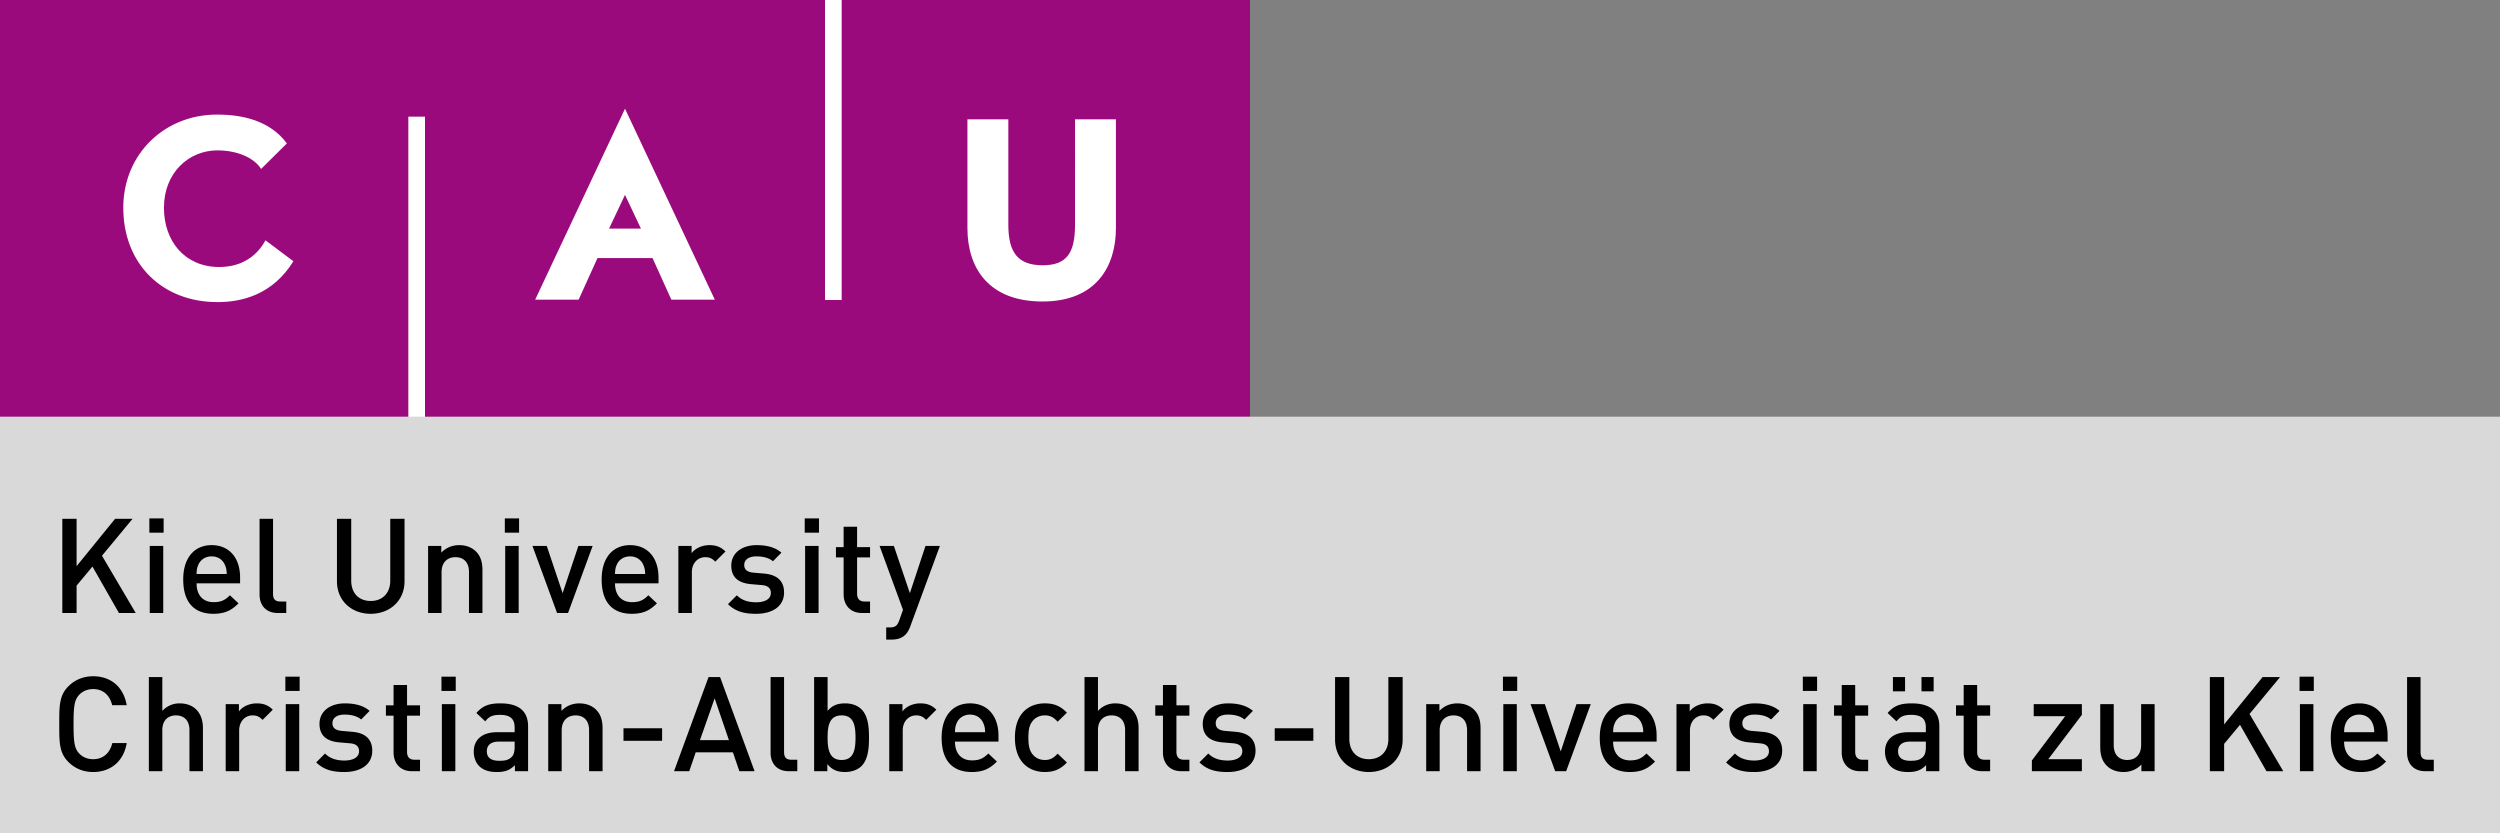 <svg xmlns="http://www.w3.org/2000/svg" width="340.157" height="113.386" overflow="visible" xml:space="preserve"><rect width="100%" height="100%" fill="#808080" stroke="none"/><path fill-rule="evenodd" clip-rule="evenodd" fill="#9B0A7D" d="M0 0h170.078v57.26H0V0z"/><path fill-rule="evenodd" clip-rule="evenodd" fill="#FFF" d="M112.252 0h2.268v40.819h-2.268V0zM55.559 15.874h2.268V57.26h-2.268V15.874z"/><path fill="#FFF" d="M29.579 41.104c-7.525 0-12.805-5.215-12.805-12.836 0-7.301 5.596-12.678 12.743-12.678 3.509 0 7.208.82 9.516 3.92l-3.509 3.479c-.918-1.488-3.193-2.529-5.945-2.529-3.858 0-7.272 3.004-7.272 7.809 0 4.553 2.847 8.061 7.526 8.061 1.359 0 4.456-.281 6.29-3.633l3.796 2.846c-2.815 4.549-6.989 5.561-10.34 5.561zM141.845 41.023c-7.24 0-10.215-4.456-10.215-9.987V16.237h5.567v14.352c0 3.797 1.328 5.504 4.679 5.504 3.32 0 4.395-1.74 4.395-5.504V16.237h5.563v14.799c0 5.246-2.718 9.987-9.989 9.987zM91.347 40.773l-2.561-5.656h-7.493l-2.563 5.656h-5.912l12.22-25.986L97.26 40.773h-5.913zm-6.308-14.257L82.873 31.1h4.333l-2.167-4.584z"/><path fill-rule="evenodd" clip-rule="evenodd" fill="#D9D9D9" d="M0 56.693h340.157v56.692H0V56.693z"/><path d="M127.886 74.281h-1.961l-2.125 6.425-2.178-6.425h-1.944l3.187 8.695-.504 1.421c-.271.736-.54.972-1.314.972h-.468v1.654h.738c.702 0 1.368-.162 1.872-.666.27-.268.485-.627.667-1.132l4.03-10.944zm-9.504 9.124v-1.563h-.756c-.683 0-1.007-.396-1.007-1.063v-4.934h1.764v-1.402h-1.764v-2.772h-1.834v2.772h-1.044v1.402h1.044v5.022c0 1.315.79 2.537 2.5 2.537h1.097zm-7.002-9.126h-1.834v9.126h1.834v-9.126zm.054-3.742h-1.942v1.942h1.942v-1.942zm-4.752 10.077c0-1.618-1.006-2.427-2.716-2.571l-1.441-.125c-.973-.091-1.261-.504-1.261-1.046 0-.685.559-1.171 1.656-1.171.866 0 1.676.179 2.252.665l1.15-1.169c-.843-.736-2.015-1.024-3.384-1.024-1.908 0-3.437 1.007-3.437 2.79 0 1.603.989 2.374 2.698 2.519l1.46.126c.882.071 1.224.469 1.224 1.081 0 .864-.882 1.26-2 1.26-.9 0-1.89-.196-2.626-.952l-1.207 1.205c1.081 1.061 2.338 1.313 3.833 1.313 2.181-.001 3.799-.99 3.799-2.901zm-7.974-5.577c-.63-.629-1.296-.864-2.178-.864-1.026 0-1.962.45-2.43 1.097v-.988h-1.798v9.124h1.834v-5.544c0-1.26.828-2.051 1.819-2.051.63 0 .954.196 1.368.611l1.385-1.385zm-10.926 3.061h-4.104c.019-.56.055-.828.235-1.243.288-.686.954-1.153 1.818-1.153.863 0 1.512.468 1.8 1.153.179.415.233.683.251 1.243zm1.818 1.274v-.807c0-2.595-1.422-4.393-3.869-4.393-2.341 0-3.868 1.707-3.868 4.66 0 3.478 1.815 4.681 4.102 4.681 1.603 0 2.484-.486 3.42-1.421l-1.169-1.097c-.647.648-1.188.935-2.214.935-1.495 0-2.323-.989-2.323-2.559H89.6zm-8.962-5.091h-1.943l-2.143 6.425-2.16-6.425h-1.944l3.348 9.124h1.494l3.348-9.124zm-10.064-.002H68.74v9.126h1.834v-9.126zm.054-3.742h-1.941v1.942h1.941v-1.942zm-4.986 12.868v-5.832c0-1.027-.214-1.89-.915-2.571-.541-.522-1.315-.829-2.25-.829-.919 0-1.8.342-2.433 1.024v-.916h-1.796v9.124h1.833v-5.562c0-1.404.866-2.033 1.891-2.033 1.027 0 1.839.611 1.839 2.033v5.562h1.831zm-10.6-4.317v-8.496H53.1v8.406c0 1.708-1.063 2.771-2.666 2.771-1.602 0-2.646-1.063-2.646-2.771v-8.406h-1.942v8.496c0 2.646 1.979 4.426 4.588 4.426 2.612 0 4.608-1.781 4.608-4.426zM38.95 83.405v-1.563h-.81c-.737 0-.989-.359-.989-1.063V70.592h-1.834v10.294c0 1.352.753 2.52 2.5 2.52h1.133zm-8.1-5.307h-4.104c.018-.56.054-.828.235-1.243.287-.686.953-1.153 1.817-1.153s1.513.468 1.8 1.153c.181.415.235.683.252 1.243zm1.818 1.274v-.807c0-2.595-1.421-4.393-3.87-4.393-2.34 0-3.868 1.707-3.868 4.66 0 3.478 1.816 4.681 4.103 4.681 1.602 0 2.483-.486 3.419-1.421l-1.169-1.097c-.648.648-1.189.935-2.214.935-1.494 0-2.322-.989-2.322-2.559h5.921zM22.21 74.279h-1.834v9.126h1.834v-9.126zm.054-3.742h-1.942v1.942h1.942v-1.942zm-3.798 12.868-4.59-7.793 4.159-5.021h-2.376l-5.238 6.443v-6.443H8.479v12.813h1.942V79.68l2.16-2.592 3.6 6.315h2.285zM331.148 104.933v-1.563h-.81c-.738 0-.99-.36-.99-1.062V92.121h-1.834v10.295c0 1.35.756 2.517 2.5 2.517h1.134zm-8.099-5.306h-4.104c.019-.559.055-.829.234-1.242.288-.686.954-1.154 1.818-1.154.863 0 1.512.469 1.8 1.154.18.413.233.683.252 1.242zm1.817 1.275v-.81c0-2.594-1.422-4.39-3.869-4.39-2.339 0-3.866 1.707-3.866 4.661 0 3.474 1.813 4.679 4.1 4.679 1.603 0 2.484-.487 3.421-1.42l-1.171-1.099c-.647.647-1.188.937-2.214.937-1.494 0-2.322-.99-2.322-2.559h5.921zm-10.097-5.093h-1.834v9.124h1.834v-9.124zm.053-3.743h-1.941v1.94h1.941v-1.94zm-4.155 12.867-4.59-7.79 4.157-5.021h-2.376l-5.237 6.443v-6.443h-1.942v12.812h1.942v-3.722l2.159-2.593 3.601 6.314h2.286zm-17.504 0V95.81h-1.834v5.563c0 1.404-.864 2.032-1.891 2.032-1.027 0-1.838-.61-1.838-2.032V95.81h-1.834v5.832c0 1.026.217 1.892.918 2.575.538.519 1.313.826 2.25.826.918 0 1.8-.343 2.43-1.023v.913h1.799zm-9.898 0v-1.634h-4.572l4.572-6.033V95.81h-6.552v1.637h4.284l-4.536 6.032v1.454h6.804zm-12.483 0v-1.563h-.756c-.684 0-1.008-.396-1.008-1.062v-4.934h1.764v-1.402h-1.764v-2.771h-1.834v2.771h-1.044v1.402h1.044v5.022c0 1.315.792 2.535 2.5 2.535h1.098zm-8.745-3.292c0 .65-.126 1.081-.396 1.352-.486.469-1.008.521-1.712.521-1.152 0-1.674-.468-1.674-1.295 0-.831.558-1.316 1.638-1.316h2.145v.738zm1.834 3.292v-6.1c0-2.071-1.259-3.13-3.763-3.13-1.512 0-2.412.305-3.273 1.31l1.204 1.137c.504-.65.989-.884 1.998-.884 1.424 0 2 .559 2 1.713v.648h-2.414c-2.088 0-3.148 1.096-3.148 2.627 0 .774.252 1.477.72 1.963.557.557 1.313.826 2.447.826s1.765-.27 2.431-.935v.824h1.798zm-4.662-12.812h-1.654v1.941h1.654v-1.941zm3.888 0h-1.654v1.941h1.654v-1.941zm-8.91 12.812v-1.563h-.756c-.684 0-1.008-.396-1.008-1.062v-4.934h1.764v-1.402h-1.764v-2.771h-1.834v2.771h-1.044v1.402h1.044v5.022c0 1.315.792 2.535 2.5 2.535h1.098zm-7.002-9.124h-1.833v9.124h1.833v-9.124zm.053-3.743h-1.941v1.94h1.941v-1.94zm-4.752 10.08c0-1.619-1.006-2.431-2.716-2.575l-1.441-.124c-.973-.091-1.261-.504-1.261-1.045 0-.686.559-1.172 1.658-1.172.864 0 1.674.18 2.25.666l1.15-1.17c-.845-.736-2.015-1.023-3.382-1.023-1.91 0-3.438 1.008-3.438 2.788 0 1.602.99 2.376 2.698 2.519l1.46.127c.882.071 1.224.469 1.224 1.082 0 .862-.881 1.26-1.998 1.26-.901 0-1.892-.197-2.628-.954l-1.206 1.206c1.08 1.061 2.338 1.313 3.834 1.313 2.179-.001 3.796-.989 3.796-2.898zm-7.973-5.581c-.63-.628-1.296-.862-2.178-.862-1.026 0-1.962.449-2.431 1.098v-.991h-1.798v9.123h1.834v-5.542c0-1.26.828-2.054 1.818-2.054.63 0 .954.2 1.368.614l1.387-1.386zm-10.926 3.062h-4.104c.019-.559.055-.829.234-1.242.288-.686.954-1.154 1.818-1.154.863 0 1.512.469 1.8 1.154.18.413.233.683.252 1.242zm1.817 1.275v-.81c0-2.594-1.422-4.39-3.869-4.39-2.341 0-3.868 1.707-3.868 4.661 0 3.474 1.815 4.679 4.102 4.679 1.603 0 2.484-.487 3.42-1.42l-1.17-1.099c-.647.647-1.188.937-2.214.937-1.494 0-2.322-.99-2.322-2.559h5.921zm-8.962-5.092h-1.943l-2.143 6.427-2.16-6.427h-1.943l3.348 9.123h1.494l3.347-9.123zm-10.063-.001h-1.834v9.124h1.834v-9.124zm.055-3.743h-1.943v1.94h1.943v-1.94zm-4.986 12.867v-5.829c0-1.027-.216-1.891-.918-2.573-.54-.522-1.312-.827-2.25-.827-.918 0-1.8.342-2.43 1.025v-.919h-1.798v9.123h1.834v-5.56c0-1.404.864-2.036 1.89-2.036 1.026 0 1.838.614 1.838 2.036v5.56h1.834zm-10.601-4.316v-8.496h-1.942v8.406c0 1.709-1.062 2.771-2.666 2.771-1.602 0-2.646-1.063-2.646-2.771v-8.406h-1.942v8.496c0 2.644 1.979 4.426 4.588 4.426 2.612 0 4.608-1.782 4.608-4.426zm-12.151-1.531h-5.254v1.709h5.254v-1.709zm-7.865 3.06c0-1.619-1.009-2.431-2.717-2.575l-1.441-.124c-.973-.091-1.26-.504-1.26-1.045 0-.686.558-1.172 1.655-1.172.866 0 1.677.18 2.252.666l1.15-1.17c-.844-.736-2.013-1.023-3.384-1.023-1.908 0-3.437 1.008-3.437 2.788 0 1.602.989 2.376 2.699 2.519l1.459.127c.882.071 1.224.469 1.224 1.082 0 .862-.882 1.26-2 1.26-.9 0-1.89-.197-2.628-.954l-1.204 1.206c1.078 1.061 2.339 1.313 3.833 1.313 2.181-.001 3.799-.989 3.799-2.898zm-9 2.787v-1.563h-.757c-.683 0-1.007-.396-1.007-1.062v-4.934h1.764v-1.402h-1.764v-2.771h-1.834v2.771h-1.044v1.402h1.044v5.022c0 1.315.792 2.535 2.5 2.535h1.098zm-6.912 0v-5.884c0-1.98-1.131-3.346-3.166-3.346a3.14 3.14 0 0 0-2.36 1.025v-4.607h-1.834v12.812h1.834v-5.597c0-1.367.828-1.999 1.854-1.999 1.027 0 1.838.614 1.838 1.999v5.597h1.834zm-9.755-1.185-1.261-1.205c-.576.629-1.025.862-1.746.862-.701 0-1.296-.286-1.691-.81-.397-.504-.541-1.17-.541-2.231s.144-1.712.541-2.216c.395-.521.99-.812 1.691-.812.721 0 1.17.235 1.746.866l1.261-1.225c-.865-.916-1.746-1.275-3.007-1.275-2.052 0-4.065 1.239-4.065 4.661 0 3.421 2.014 4.679 4.065 4.679 1.26.001 2.142-.378 3.007-1.294zm-11.125-4.121h-4.104c.019-.559.054-.829.235-1.242.288-.686.954-1.154 1.817-1.154.864 0 1.513.469 1.801 1.154.179.413.233.683.251 1.242zm1.817 1.275v-.81c0-2.594-1.422-4.39-3.87-4.39-2.34 0-3.867 1.707-3.867 4.661 0 3.474 1.815 4.679 4.102 4.679 1.602 0 2.484-.487 3.42-1.42l-1.169-1.099c-.648.647-1.189.937-2.214.937-1.495 0-2.323-.99-2.323-2.559h5.921zm-8.456-4.337c-.63-.628-1.296-.862-2.178-.862-1.026 0-1.962.449-2.43 1.098v-.991h-1.798v9.123h1.834v-5.542c0-1.26.827-2.054 1.818-2.054.63 0 .954.2 1.368.614l1.386-1.386zm-10.996 3.799c0 1.62-.233 3.041-1.89 3.041-1.658 0-1.91-1.421-1.91-3.041 0-1.623.252-3.027 1.91-3.027 1.657 0 1.89 1.404 1.89 3.027zm1.834 0c0-1.388-.107-2.937-1.023-3.853-.504-.504-1.296-.809-2.214-.809-.973 0-1.73.234-2.396 1.025V92.12h-1.834v12.812h1.798v-.969c.685.827 1.424 1.079 2.415 1.079.918 0 1.728-.308 2.232-.809.915-.917 1.022-2.483 1.022-3.869zm-9.756 4.569v-1.563h-.81c-.738 0-.99-.36-.99-1.062V92.121h-1.834v10.295c0 1.35.756 2.517 2.5 2.517h1.134zm-9.303-4.226h-3.942l1.999-5.688 1.943 5.688zm3.492 4.226-4.698-12.812h-1.566l-4.697 12.812h2.069l.882-2.571h5.058l.882 2.571h2.07zm-12.584-5.847h-5.254v1.709h5.254v-1.709zm-8.101 5.847v-5.829c0-1.027-.213-1.891-.916-2.573-.54-.522-1.313-.827-2.25-.827-.918 0-1.799.342-2.432 1.025v-.919h-1.796v9.123h1.832v-5.56c0-1.404.866-2.036 1.892-2.036s1.837.614 1.837 2.036v5.56h1.833zm-11.965-3.292c0 .65-.126 1.081-.397 1.352-.486.469-1.009.521-1.71.521-1.152 0-1.676-.468-1.676-1.295 0-.831.56-1.316 1.64-1.316h2.144v.738zm1.832 3.292v-6.1c0-2.071-1.258-3.13-3.76-3.13-1.511 0-2.412.305-3.276 1.31l1.207 1.137c.503-.65.99-.884 1.998-.884 1.421 0 2 .559 2 1.713v.648h-2.414c-2.088 0-3.147 1.096-3.147 2.627 0 .774.25 1.477.718 1.963.557.557 1.313.826 2.448.826 1.134 0 1.764-.27 2.432-.935v.824h1.794zm-9.898-9.124h-1.834v9.124h1.834v-9.124zm.054-3.743h-1.942v1.94h1.942v-1.94zm-4.86 12.867v-1.563h-.756c-.684 0-1.008-.396-1.008-1.062v-4.934h1.764v-1.402h-1.764v-2.771h-1.836v2.771h-1.042v1.402h1.042v5.022c0 1.315.792 2.535 2.502 2.535h1.098zm-6.499-2.787c0-1.619-1.008-2.431-2.716-2.575l-1.442-.124c-.972-.091-1.26-.504-1.26-1.045 0-.686.559-1.172 1.657-1.172.866 0 1.676.18 2.252.666l1.15-1.17c-.845-.736-2.015-1.023-3.384-1.023-1.907 0-3.436 1.008-3.436 2.788 0 1.602.988 2.376 2.698 2.519l1.46.127c.882.071 1.224.469 1.224 1.082 0 .862-.882 1.26-2 1.26-.899 0-1.889-.197-2.627-.954l-1.204 1.206c1.078 1.061 2.338 1.313 3.832 1.313 2.179-.001 3.796-.989 3.796-2.898zm-9.935-6.337h-1.834v9.124h1.834v-9.124zm.054-3.743h-1.941v1.94h1.941v-1.94zm-3.654 4.499c-.63-.628-1.296-.862-2.178-.862-1.025 0-1.961.449-2.429 1.098v-.991H30.71v9.123h1.833v-5.542c0-1.26.828-2.054 1.817-2.054.63 0 .954.2 1.368.614l1.387-1.386zm-9.504 8.368v-5.884c0-1.98-1.132-3.346-3.167-3.346a3.14 3.14 0 0 0-2.359 1.025v-4.607h-1.833v12.812h1.833v-5.597c0-1.367.828-1.999 1.854-1.999 1.028 0 1.838.614 1.838 1.999v5.597h1.834zm-10.368-3.829H15.28c-.305 1.294-1.188 2.195-2.609 2.195-.756 0-1.44-.289-1.891-.774-.629-.686-.773-1.421-.773-3.995 0-2.576.144-3.315.773-3.998.451-.486 1.135-.775 1.891-.775 1.422 0 2.287.9 2.592 2.197h1.98c-.45-2.557-2.214-3.941-4.572-3.941-1.332 0-2.484.485-3.366 1.367-1.258 1.26-1.241 2.682-1.241 5.15 0 2.465-.018 3.887 1.241 5.146.881.88 2.034 1.367 3.366 1.367 2.322 0 4.14-1.385 4.572-3.939z"/></svg>